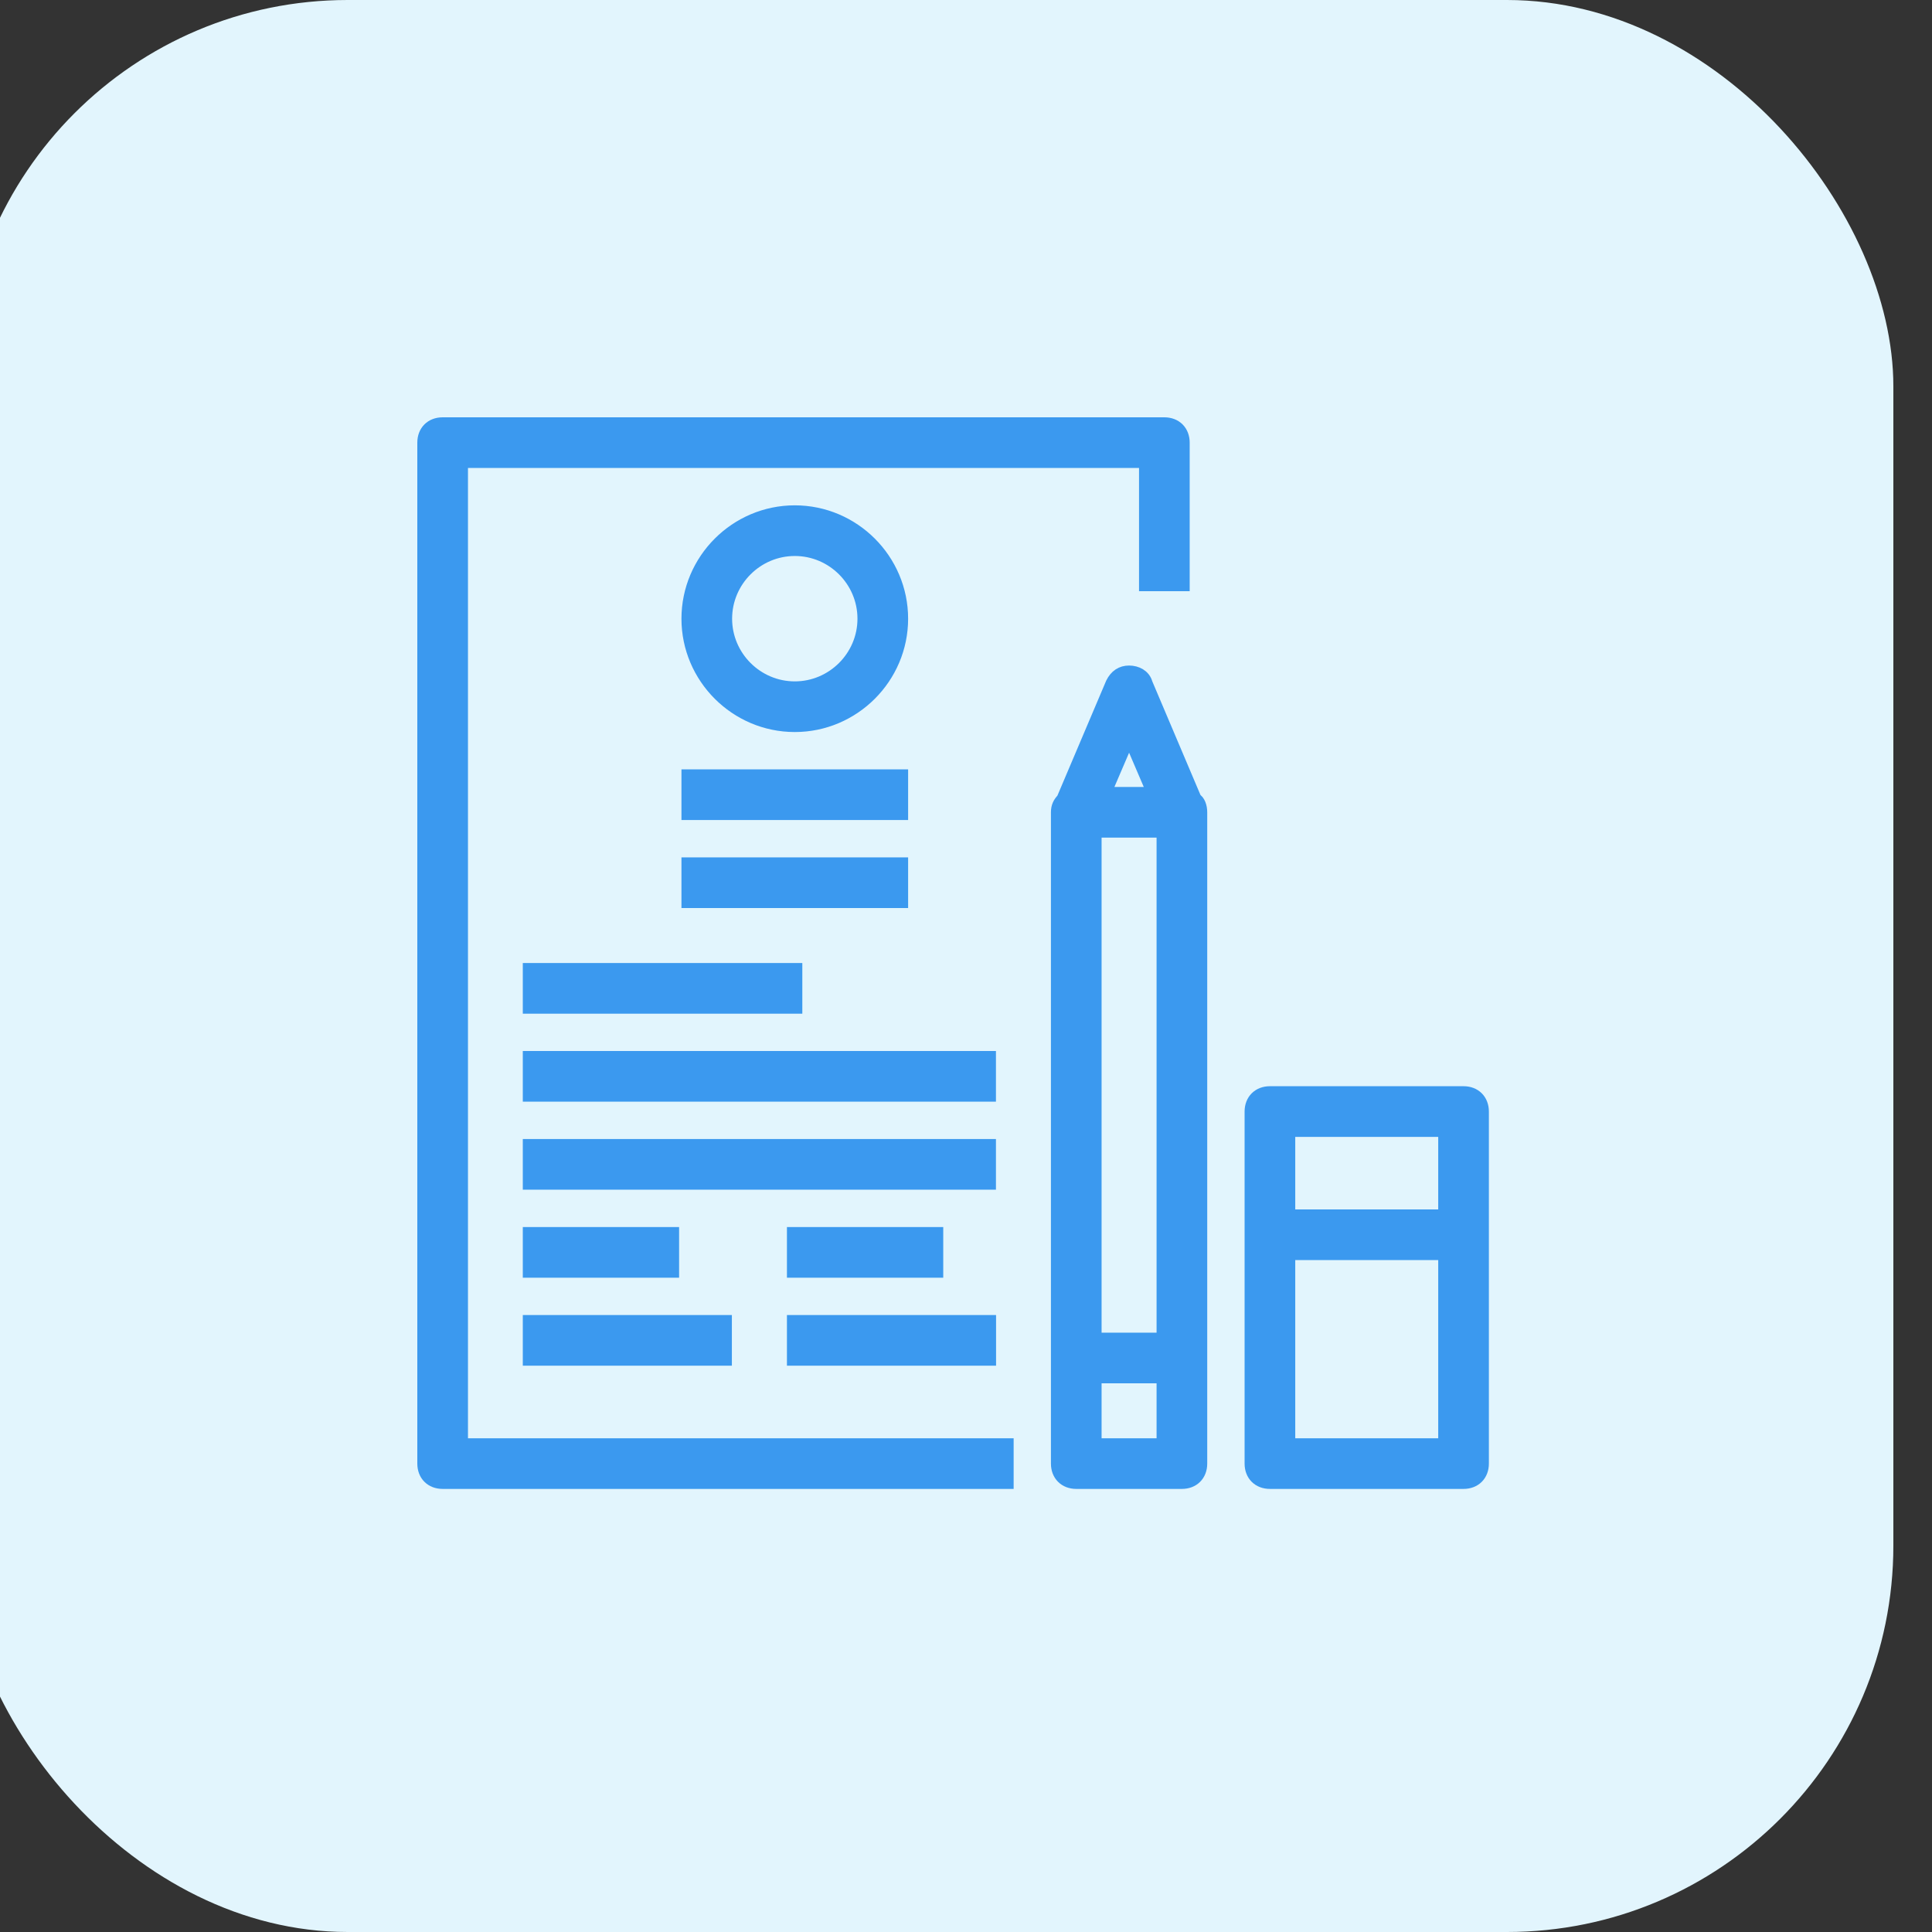 <svg width="50" height="50" viewBox="0 0 50 50" fill="none" xmlns="http://www.w3.org/2000/svg">
<rect x="0" y="0" width="50" height="50" fill="#333333" stroke="none"/>
<g clip-path="url(#clip0_1751_711)">
<rect x="-1" width="50" height="50" rx="10" fill="#E2F5FD"/>
<path d="M11.911 11.911H29.678V15.1H30.589V11.456C30.589 11.182 30.407 11 30.133 11H11.456C11.182 11 11 11.182 11 11.456V37.877C11 38.151 11.182 38.333 11.456 38.333H26.033V37.422H11.911V11.911Z" fill="#3B99EF" stroke="#3B99EF" stroke-width="0.4"/>
<path d="M30.906 20.704L29.631 17.697C29.585 17.515 29.403 17.424 29.221 17.424C29.038 17.424 28.902 17.515 28.811 17.697L27.535 20.704C27.444 20.795 27.398 20.886 27.398 21.022V35.145V37.878C27.398 38.151 27.581 38.333 27.854 38.333H30.587C30.861 38.333 31.043 38.151 31.043 37.878V35.145V21.022C31.043 20.886 30.997 20.749 30.906 20.704ZM28.309 21.478H30.132V34.689H28.309V21.478ZM29.221 18.973L29.904 20.567H28.537L29.221 18.973ZM30.132 37.422H28.309V35.6H30.132V37.422Z" fill="#3B99EF" stroke="#3B99EF" stroke-width="0.4"/>
<path d="M37.877 28.311H32.866C32.592 28.311 32.41 28.494 32.41 28.767V37.878C32.41 38.151 32.592 38.333 32.866 38.333H37.877C38.15 38.333 38.332 38.151 38.332 37.878V28.767C38.332 28.494 38.15 28.311 37.877 28.311ZM37.421 29.222V31.5H33.321V29.222H37.421ZM33.321 37.422V32.411H37.421V37.422H33.321Z" fill="#3B99EF" stroke="#3B99EF" stroke-width="0.4"/>
<path d="M23.302 16.012C23.302 14.508 22.073 13.278 20.569 13.278C19.066 13.278 17.836 14.508 17.836 16.012C17.836 17.515 19.066 18.745 20.569 18.745C22.073 18.745 23.302 17.515 23.302 16.012ZM18.747 16.012C18.747 15.009 19.567 14.189 20.569 14.189C21.572 14.189 22.391 15.009 22.391 16.012C22.391 17.014 21.572 17.834 20.569 17.834C19.567 17.834 18.747 17.014 18.747 16.012Z" fill="#3B99EF" stroke="#3B99EF" stroke-width="0.4"/>
<path d="M23.302 20.111H17.836V21.022H23.302V20.111Z" fill="#3B99EF" stroke="#3B99EF" stroke-width="0.4"/>
<path d="M23.302 22.389H17.836V23.3H23.302V22.389Z" fill="#3B99EF" stroke="#3B99EF" stroke-width="0.4"/>
<path d="M20.564 25.123H13.73V26.034H20.564V25.123Z" fill="#3B99EF" stroke="#3B99EF" stroke-width="0.4"/>
<path d="M25.575 27.4H13.73V28.311H25.575V27.4Z" fill="#3B99EF" stroke="#3B99EF" stroke-width="0.4"/>
<path d="M25.575 29.678H13.73V30.589H25.575V29.678Z" fill="#3B99EF" stroke="#3B99EF" stroke-width="0.4"/>
<path d="M17.375 31.956H13.73V32.867H17.375V31.956Z" fill="#3B99EF" stroke="#3B99EF" stroke-width="0.4"/>
<path d="M18.741 34.233H13.73V35.144H18.741V34.233Z" fill="#3B99EF" stroke="#3B99EF" stroke-width="0.4"/>
<path d="M24.211 31.956H20.566V32.867H24.211V31.956Z" fill="#3B99EF" stroke="#3B99EF" stroke-width="0.4"/>
<path d="M25.578 34.233H20.566V35.144H25.578V34.233Z" fill="#3B99EF" stroke="#3B99EF" stroke-width="0.4"/>
</g>
<defs>
<clipPath id="clip0_1751_711">
<rect width="50" height="50" fill="white"/>
</clipPath>
</defs>
</svg>
